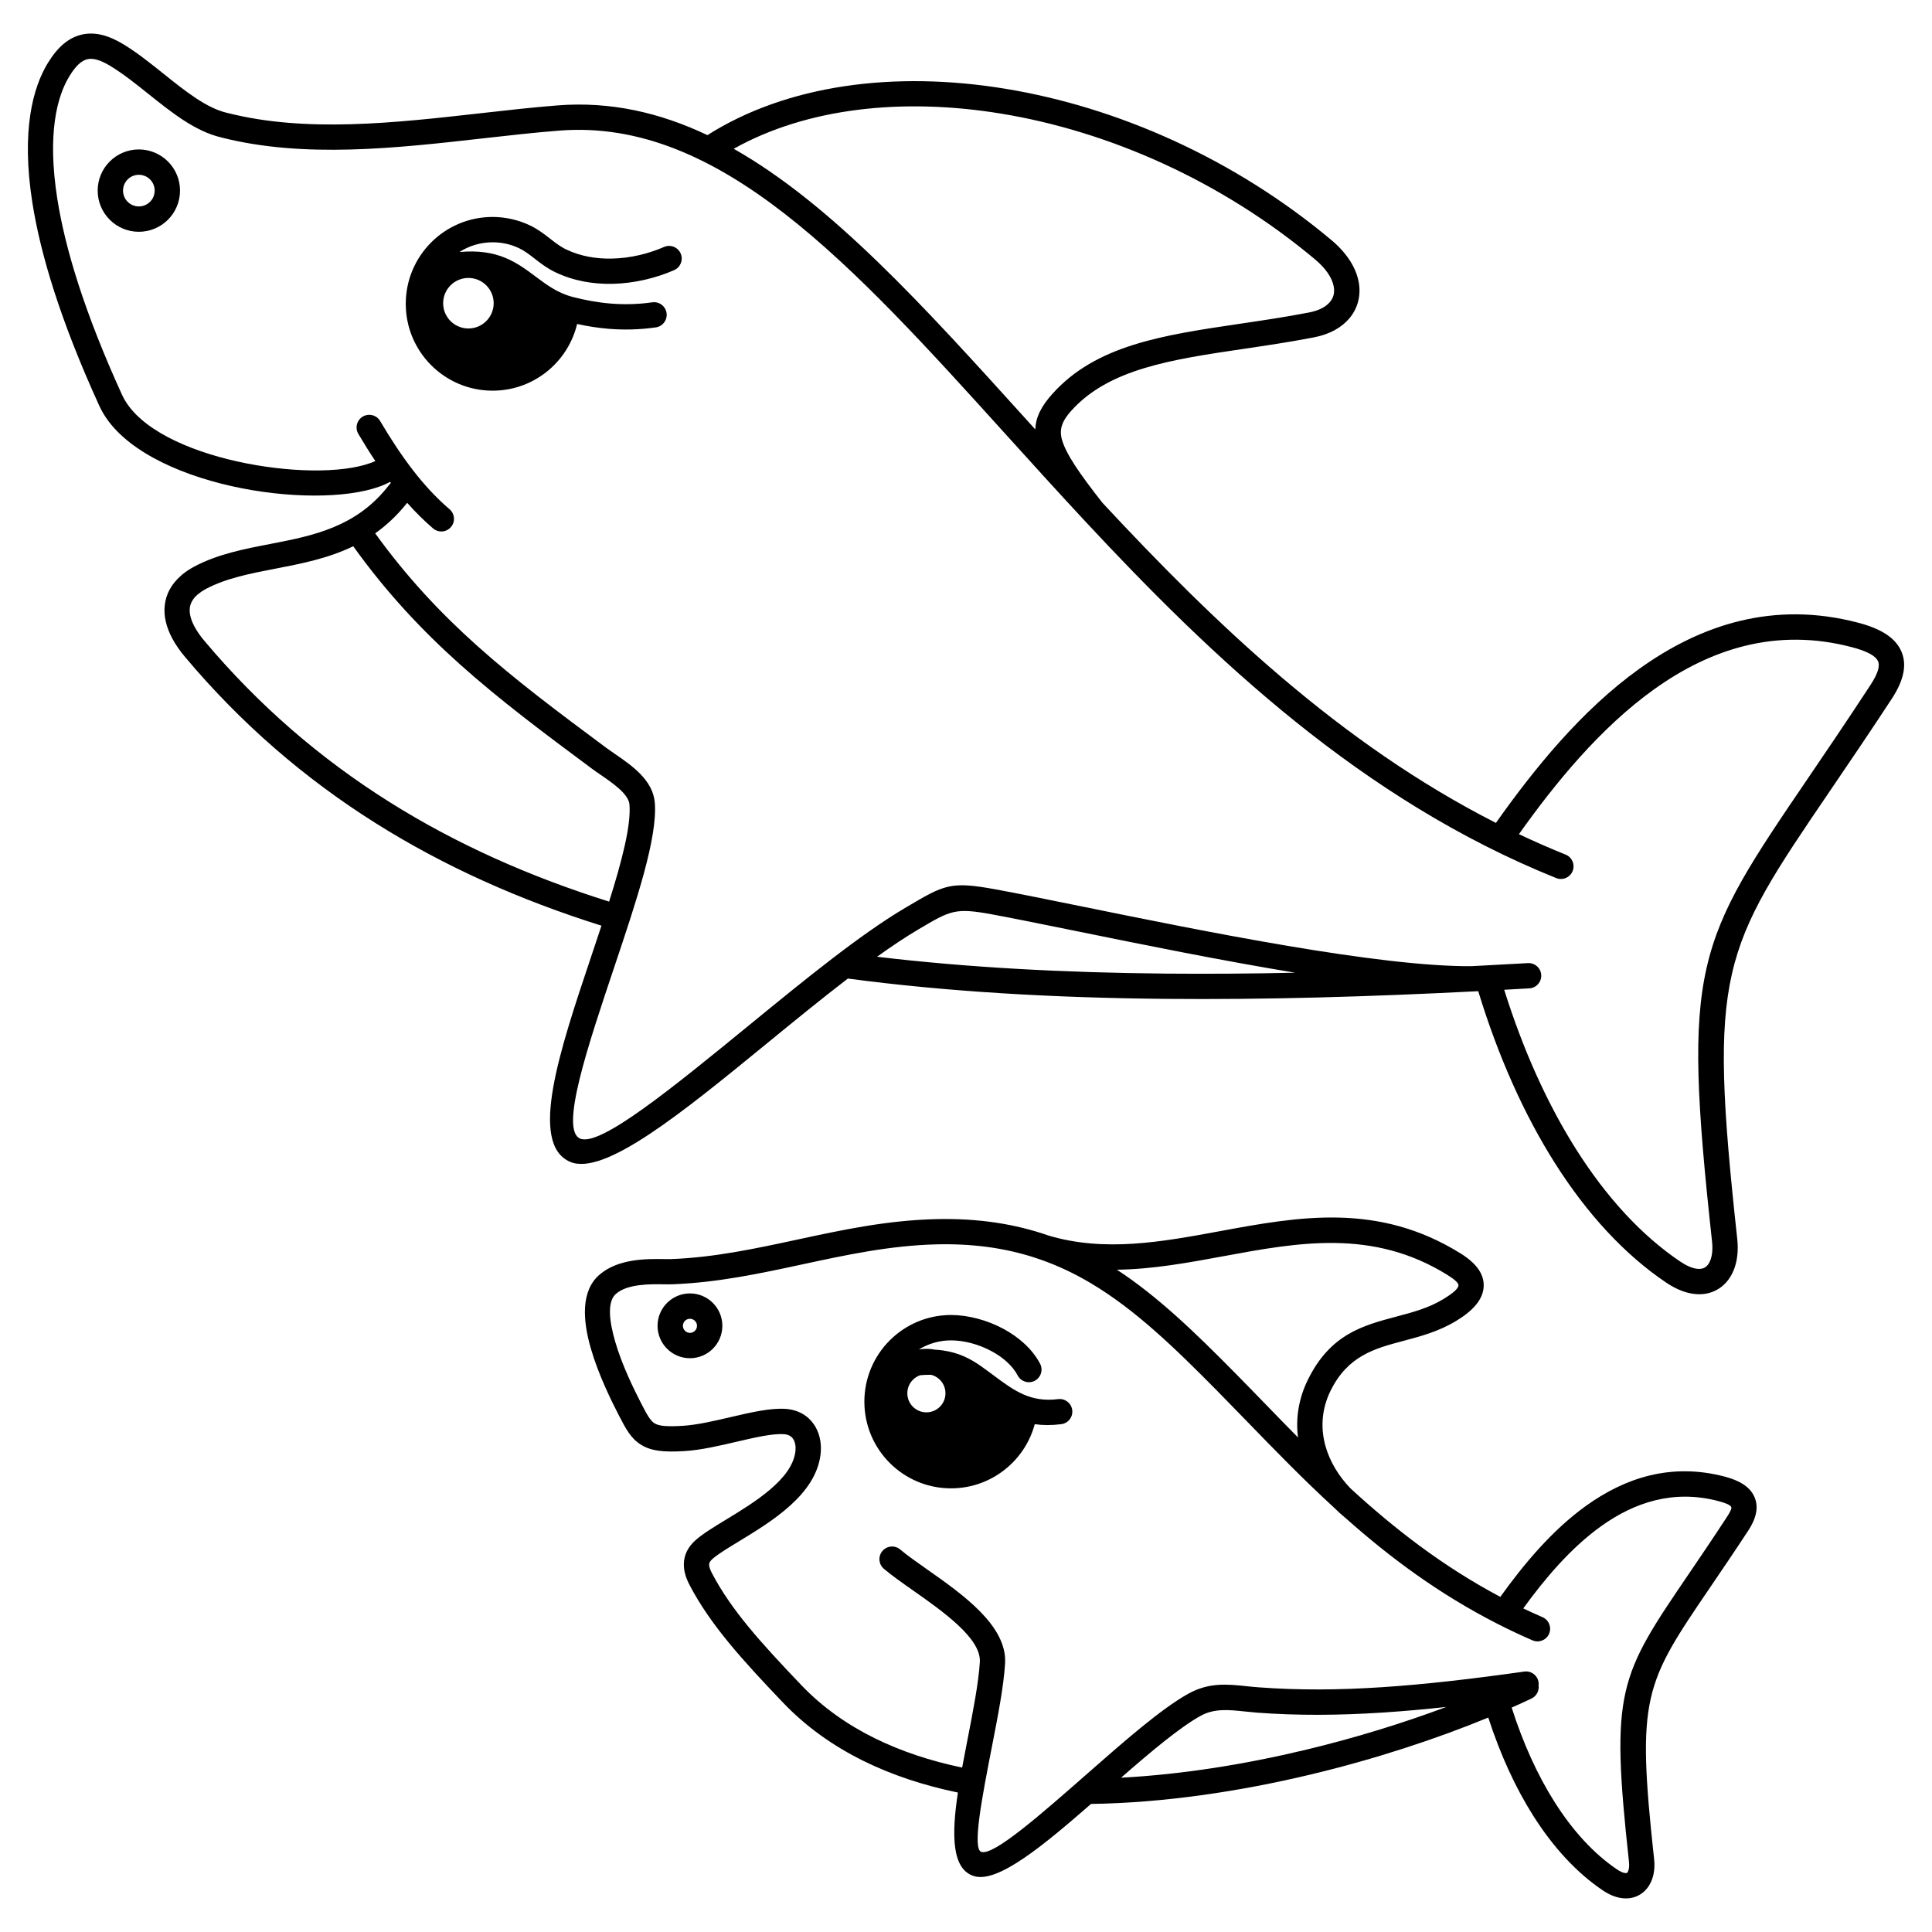 <?xml version="1.0" encoding="UTF-8"?>
<!-- Uploaded to: ICON Repo, www.iconrepo.com, Generator: ICON Repo Mixer Tools -->
<svg fill="#000000" width="800px" height="800px" version="1.1" viewBox="144 144 512 512" xmlns="http://www.w3.org/2000/svg">
 <path d="m247.38 271.71c-0.355 0.191-0.727 0.371-1.113 0.551-8.094 3.695-23.434 4.031-38.184 1.137-14.887-2.922-29.457-9.16-35.93-18.617-0.707-1.035-1.328-2.125-1.855-3.277-10.344-22.652-15.582-40.223-17.715-53.754-3.031-19.238 0.195-30.668 4.086-37.035 2.641-4.328 5.574-6.777 9.051-7.559 3.473-0.781 7.109 0.191 11.195 2.703 3.547 2.18 7.07 4.996 10.57 7.801 5.664 4.531 11.277 9.023 16.777 10.273l0.09 0.023 0.004-0.008c20.781 5.281 44.477 2.602 66.828 0.078 7.055-0.797 13.98-1.578 20.609-2.098 13.98-1.09 27.059 1.891 39.684 7.879 21-13.309 49.426-17.145 79.016-12.277 29.676 4.879 60.602 18.512 86.359 40.105 4.141 3.473 6.488 7.324 7.195 10.984 0.344 1.777 0.305 3.512-0.102 5.156-0.414 1.672-1.195 3.215-2.332 4.57-2.047 2.441-5.215 4.25-9.383 5.055-6.438 1.246-12.66 2.164-18.648 3.051-19.133 2.828-35.766 5.289-45.719 16.441-2.344 2.629-3.246 4.809-2.422 7.676h0.004c1.074 3.723 4.519 8.793 10.699 16.66 29.531 31.73 62.832 63.777 104.29 84.848 10.09-14.281 22.684-29.855 37.969-40.816 16.332-11.711 35.633-18.133 58.07-12.227 5.734 1.508 9.523 3.773 11.203 7.16 1.773 3.574 1.059 7.801-2.344 13-5.824 8.898-11.438 17.148-16.352 24.375-28.82 42.371-32.348 47.562-24.59 118.77 0.32 2.934 0.031 5.602-0.773 7.82-0.84 2.305-2.231 4.141-4.094 5.34-1.898 1.223-4.199 1.738-6.801 1.375-2.211-0.309-4.633-1.262-7.188-2.984-11.004-7.422-20.934-18.191-29.441-31.617-8.184-12.914-15.07-28.324-20.348-45.602-28.977 1.492-56.57 2.281-82.773 2.039-30.012-0.277-58.117-1.906-84.281-5.383-7.047 5.406-14.449 11.461-21.711 17.398-22.102 18.074-42.957 35.129-51.965 31.141-10.957-4.852-2.641-29.648 5.555-54.078 0.953-2.844 1.906-5.684 2.824-8.473-21.711-6.824-41.641-15.723-59.758-27.117-18.84-11.848-35.723-26.395-50.617-44.121-1.363-1.621-2.488-3.246-3.348-4.848-1.617-3.019-2.34-6.012-2.008-8.863 0.336-2.922 1.73-5.578 4.324-7.836 0.07-0.07 0.145-0.137 0.219-0.199 0.883-0.738 1.922-1.441 3.129-2.102 0.066-0.039 0.133-0.078 0.199-0.113 6.258-3.293 13.102-4.613 20.102-5.965 11.254-2.176 22.957-4.434 31.551-15.73 0.121-0.16 0.258-0.305 0.398-0.438l-0.199-0.262zm305.4 300.86c1.695 0.73 2.477 2.699 1.746 4.394-0.73 1.695-2.699 2.477-4.394 1.746-3-1.301-5.902-2.668-8.723-4.09-0.172-0.07-0.34-0.152-0.5-0.254-15.699-7.992-28.723-17.754-40.324-28.074-1.078-0.879-2.106-1.805-3.074-2.777-8.164-7.488-15.652-15.207-22.934-22.715-2.68-2.766-5.336-5.5-7.953-8.156-11.512-11.664-21.922-21.684-33.574-28.602-4.227-2.508-8.637-4.617-13.348-6.262-0.812-0.246-1.625-0.516-2.441-0.801-7.441-2.289-15.66-3.445-25.09-3.211-12.328 0.301-23.945 2.805-35.496 5.293-11.254 2.426-22.449 4.836-34.543 5.289-0.594 0.023-1.352 0.012-2.223 0-3.598-0.051-9.617-0.133-12.676 2.535-2.406 2.102-1.766 7.316-0.172 12.762 1.828 6.25 5.016 12.691 6.785 16.121 1.484 2.875 2.426 4.684 3.578 5.406 1.23 0.773 3.394 0.934 7.574 0.676 3.75-0.23 8.246-1.281 12.582-2.293 5.379-1.254 10.523-2.457 14.586-2.191 0.262 0.016 0.477 0.035 0.641 0.055 3.059 0.367 5.356 1.855 6.856 4.008 1.406 2.016 2.031 4.57 1.859 7.25-0.02 0.301-0.043 0.555-0.066 0.766-1.281 10.648-12.883 17.711-21.648 23.039-2.945 1.793-5.535 3.367-6.969 4.621-0.637 0.559-0.898 1.039-0.914 1.473-0.023 0.648 0.305 1.484 0.789 2.406 2.547 4.848 5.758 9.414 9.637 14.137 3.934 4.789 8.621 9.809 14.012 15.457 5.543 5.805 12.094 10.438 19.398 14.047 7.102 3.512 14.918 6.066 23.215 7.801 0.434-2.367 0.906-4.777 1.375-7.18 1.5-7.68 2.988-15.301 3.316-20.805 0.371-6.254-9.742-13.367-17.844-19.062-2.883-2.027-5.539-3.894-7.578-5.625-1.414-1.195-1.59-3.309-0.395-4.723 1.195-1.414 3.309-1.59 4.723-0.395 1.797 1.527 4.34 3.316 7.106 5.258 9.457 6.652 21.27 14.957 20.676 24.941-0.359 6.016-1.883 13.824-3.418 21.699-2.664 13.652-5.367 27.508-2.856 28.246 3.324 0.977 15.645-9.84 28.188-20.852 9.629-8.457 19.379-17.016 26.594-21.047 5.508-3.078 10.402-2.559 15.637-2.008 0.945 0.102 1.906 0.203 3.102 0.289 10.508 0.785 21.164 0.715 32.625-0.035 11.535-0.754 23.895-2.195 37.734-4.144 1.832-0.254 3.523 1.027 3.777 2.859 0.039 0.293 0.043 0.578 0.008 0.859 0.168 1.395-0.559 2.801-1.898 3.434-1.691 0.801-3.441 1.602-5.238 2.398 3.019 9.469 6.871 17.926 11.391 25.059 4.828 7.617 10.402 13.691 16.523 17.82 0.859 0.578 1.57 0.887 2.125 0.965 0.25 0.035 0.422 0.02 0.512-0.039 0.129-0.082 0.246-0.277 0.352-0.566 0.219-0.598 0.285-1.41 0.18-2.387-4.977-45.66-2.688-49.027 16.004-76.504 2.742-4.035 5.875-8.637 9.973-14.898 0.938-1.434 1.293-2.277 1.121-2.621-0.266-0.531-1.434-1.039-3.406-1.559-11.926-3.137-22.285 0.352-31.113 6.68-8.07 5.789-14.938 13.965-20.598 21.762 1.672 0.797 3.371 1.57 5.102 2.324zm-163.28-71.117c0.773 0 1.531 0.074 2.262 0.219 0.75 0.043 1.465 0.113 2.148 0.211 4.273 0.617 7.297 2.223 10.031 4.141 1.105 0.777 2.309 1.672 3.477 2.539 5.25 3.906 9.613 7.156 16.996 6.219 1.832-0.23 3.508 1.066 3.738 2.898 0.23 1.832-1.066 3.508-2.898 3.738-2.633 0.336-4.945 0.309-7.035 0.004-1.215 4.519-3.773 8.488-7.223 11.453-4.023 3.461-9.25 5.551-14.961 5.551-6.344 0-12.086-2.57-16.242-6.727s-6.727-9.898-6.727-16.242 2.57-12.086 6.727-16.242 9.898-6.727 16.242-6.727c4.465 0 9.52 1.316 13.891 3.672 4.09 2.203 7.652 5.348 9.703 9.227 0.863 1.637 0.234 3.664-1.402 4.527-1.637 0.863-3.664 0.234-4.527-1.402-1.387-2.625-3.945-4.832-6.945-6.445-3.402-1.832-7.301-2.856-10.715-2.856-3.129 0-6.047 0.883-8.527 2.414 0.648-0.109 1.312-0.168 1.992-0.168zm3.574 8.199c-0.621-0.617-1.398-1.078-2.269-1.309-0.902-0.027-1.875 0.004-2.926 0.098-0.742 0.25-1.406 0.672-1.949 1.215-0.914 0.914-1.48 2.18-1.48 3.574s0.566 2.66 1.48 3.574c0.914 0.914 2.18 1.48 3.574 1.48 1.395 0 2.66-0.566 3.574-1.48 0.914-0.914 1.48-2.18 1.48-3.574s-0.566-2.66-1.48-3.574zm-66.23-22.883c2.371 0 4.516 0.961 6.07 2.516 1.555 1.555 2.516 3.699 2.516 6.07 0 2.371-0.961 4.516-2.516 6.07-1.555 1.555-3.699 2.516-6.07 2.516s-4.516-0.961-6.07-2.516c-1.555-1.555-2.516-3.699-2.516-6.07 0-2.371 0.961-4.516 2.516-6.07 1.555-1.555 3.699-2.516 6.07-2.516zm1.32 7.266c-0.34-0.34-0.805-0.547-1.32-0.547s-0.984 0.211-1.32 0.547c-0.34 0.34-0.547 0.805-0.547 1.32s0.211 0.984 0.547 1.32c0.34 0.34 0.805 0.547 1.32 0.547s0.984-0.211 1.32-0.547c0.34-0.34 0.547-0.805 0.547-1.32s-0.211-0.984-0.547-1.32zm69.695 125.01c-8.938-1.852-17.371-4.598-25.062-8.398-7.992-3.953-15.18-9.039-21.289-15.438-5.445-5.707-10.203-10.805-14.328-15.824-4.176-5.082-7.641-10.012-10.398-15.266-0.969-1.848-1.621-3.746-1.551-5.766 0.078-2.231 0.988-4.344 3.195-6.273 1.895-1.66 4.695-3.363 7.887-5.305 7.566-4.602 17.582-10.695 18.473-18.109 0.023-0.18 0.035-0.312 0.039-0.398 0.078-1.188-0.152-2.246-0.68-3-0.43-0.617-1.141-1.055-2.133-1.172-0.133-0.016-0.227-0.027-0.273-0.027-3.07-0.199-7.75 0.895-12.645 2.035-4.586 1.07-9.344 2.18-13.711 2.449-5.68 0.352-8.938-0.062-11.535-1.699-2.68-1.688-3.969-4.129-5.965-8.004-1.867-3.625-5.25-10.465-7.258-17.328-2.242-7.664-2.703-15.391 2.191-19.664 4.988-4.356 12.605-4.25 17.16-4.188 0.75 0.012 1.402 0.02 1.91 0 11.434-0.43 22.383-2.789 33.391-5.16 11.816-2.547 23.695-5.106 36.73-5.426 11.348-0.277 21.086 1.297 29.863 4.352 14.953 4.457 30.102 1.664 45.289-1.141 20.941-3.863 41.945-7.742 63.844 5.836 4.406 2.731 6.469 5.719 6.164 9.113-0.285 3.168-2.715 6.07-7.316 8.844-4.633 2.793-9.375 4.051-14.016 5.285-7.469 1.98-14.645 3.887-19.23 13.207-2.41 4.902-2.664 9.984-1.32 14.715 1.156 4.062 3.473 7.887 6.609 11.145 11.48 10.535 24.285 20.566 39.707 28.75 6.113-8.523 13.656-17.637 22.758-24.164 10.312-7.394 22.512-11.445 36.73-7.703 3.891 1.023 6.492 2.625 7.707 5.074 1.309 2.637 0.848 5.652-1.516 9.262-3.449 5.269-6.969 10.445-10.051 14.977-17.449 25.656-19.586 28.801-14.875 72.043 0.219 2 0.016 3.836-0.547 5.375-0.613 1.684-1.645 3.035-3.031 3.926-1.422 0.914-3.129 1.305-5.051 1.035-1.547-0.215-3.223-0.867-4.961-2.039-6.906-4.656-13.125-11.398-18.441-19.789-4.715-7.445-8.738-16.219-11.914-26.016-13.711 5.644-29.871 10.977-47.016 15.078-18.871 4.512-38.941 7.527-58.262 7.812-12.672 11.074-24.672 20.988-30.945 19.145-6.019-1.77-6.016-10.973-4.332-22.176zm43.23-3.934c16.285-0.867 32.945-3.57 48.766-7.356 13.312-3.184 26.023-7.129 37.414-11.391-5.754 0.621-11.273 1.117-16.625 1.469-11.781 0.77-22.738 0.844-33.543 0.035-0.973-0.074-2.137-0.195-3.285-0.316-4.156-0.441-8.043-0.852-11.699 1.191-5.551 3.102-13.16 9.504-21.023 16.367zm-1.082-134.62c10.867 7.121 20.68 16.605 31.395 27.461 2.664 2.699 5.309 5.426 7.981 8.18 2.824 2.91 5.68 5.856 8.598 8.805-0.629-5.012 0.125-10.223 2.625-15.297 5.945-12.082 14.562-14.371 23.535-16.75 4.164-1.105 8.418-2.234 12.258-4.551 2.672-1.613 4.039-2.824 4.117-3.676 0.055-0.625-0.953-1.562-3.016-2.84-19.707-12.215-39.445-8.574-59.121-4.941-9.434 1.742-18.855 3.481-28.363 3.606zm-167.14-260.87c-1.211-1.211-2.887-1.961-4.734-1.961s-3.523 0.75-4.734 1.961-1.961 2.887-1.961 4.734 0.75 3.523 1.961 4.734 2.887 1.961 4.734 1.961 3.523-0.75 4.734-1.961 1.961-2.887 1.961-4.734-0.75-3.523-1.961-4.734zm103.56 177.93c23.945 2.852 49.48 4.219 76.578 4.465 11.145 0.102 22.562 0.016 34.254-0.234-19.758-3.246-40.727-7.512-57.68-10.961-9.008-1.832-16.875-3.434-22.805-4.523-9.629-1.77-10.875-1.031-19.215 3.902l-0.348 0.207c-3.363 1.988-6.988 4.418-10.785 7.141zm157.57 2.496c4.93-0.25 9.902-0.523 14.914-0.812 1.848-0.102 3.43 1.312 3.531 3.16 0.102 1.848-1.312 3.43-3.16 3.531-2.227 0.129-4.441 0.254-6.652 0.375 5.027 16.031 11.492 30.336 19.117 42.371 8.02 12.656 17.301 22.754 27.523 29.648 1.676 1.129 3.133 1.738 4.356 1.91 0.934 0.129 1.695-0.012 2.262-0.379 0.602-0.387 1.086-1.07 1.418-1.98 0.461-1.27 0.613-2.914 0.406-4.828-8.023-73.625-4.34-79.039 25.719-123.23 4.578-6.731 9.801-14.41 16.273-24.297 1.977-3.019 2.586-5.078 1.953-6.363-0.73-1.473-3.082-2.641-6.898-3.644-20.148-5.301-37.605 0.559-52.457 11.203-14.219 10.195-26.129 24.793-35.773 38.352 4.047 1.914 8.168 3.723 12.371 5.414 1.719 0.688 2.551 2.637 1.863 4.356s-2.637 2.551-4.356 1.863c-51.504-20.727-90.871-58.062-125.16-94.914-0.125-0.117-0.246-0.246-0.355-0.383-6.941-7.469-13.68-14.914-20.266-22.195-40.879-45.191-75.898-83.906-118.34-80.598-6.613 0.516-13.43 1.285-20.375 2.07-22.945 2.594-47.273 5.34-69.219-0.234l0.004-0.008c-6.945-1.605-13.137-6.562-19.391-11.562-3.246-2.598-6.508-5.207-9.914-7.301-2.57-1.582-4.609-2.25-6.211-1.887-1.602 0.359-3.156 1.824-4.797 4.516-3.258 5.336-5.918 15.219-3.191 32.523 2.047 12.984 7.121 29.949 17.188 51.996 0.348 0.762 0.785 1.523 1.305 2.281 5.367 7.844 18.289 13.184 31.68 15.809 13.512 2.652 27.219 2.5 34.102-0.629-1.539-2.309-3.035-4.711-4.504-7.191-0.941-1.594-0.414-3.648 1.18-4.594 1.594-0.941 3.648-0.414 4.594 1.18 2.793 4.719 5.656 9.09 8.691 13.016 3.004 3.887 6.199 7.367 9.707 10.359 1.406 1.203 1.57 3.316 0.367 4.723s-3.316 1.57-4.723 0.367c-2.422-2.07-4.703-4.34-6.875-6.789-2.656 3.344-5.5 5.977-8.477 8.086 8.441 11.684 17.309 21.102 27.004 29.785 10.289 9.215 21.613 17.684 34.363 27.152 0.547 0.406 1.316 0.934 2.129 1.492 4.449 3.051 10.113 6.938 10.605 12.922 0.766 9.289-4.894 26.164-10.617 43.223-7.231 21.555-14.57 43.438-9.203 45.812 5.246 2.32 24.551-13.465 45.012-30.195 14.27-11.672 29.078-23.781 41.094-30.891l0.348-0.207c10.203-6.039 11.727-6.941 23.832-4.715 5.953 1.094 13.867 2.703 22.934 4.547 32.02 6.516 78.492 15.965 103.08 15.785zm-296.38-111.29c-6.684 3.25-13.789 4.625-20.742 5.969-6.508 1.258-12.871 2.488-18.238 5.312-0.043 0.023-0.09 0.047-0.133 0.066-0.762 0.418-1.434 0.875-2.016 1.363-0.055 0.047-0.109 0.09-0.168 0.129-1.223 1.078-1.871 2.269-2.016 3.523-0.168 1.465 0.277 3.141 1.246 4.953 0.645 1.199 1.504 2.438 2.559 3.695 14.418 17.16 30.785 31.258 49.066 42.754 17.645 11.098 37.07 19.766 58.246 26.418 3.383-10.738 5.848-20.207 5.394-25.73-0.23-2.789-4.41-5.656-7.691-7.91-0.801-0.551-1.555-1.066-2.34-1.648-12.852-9.543-24.273-18.09-34.836-27.543-10.199-9.133-19.504-19.035-28.34-31.348zm28.129-77.969c10.246-0.941 15.227 2.781 20.379 6.637 2.793 2.09 5.652 4.227 9.656 5.269 3.184 0.828 6.508 1.461 10.035 1.75 3.492 0.285 7.156 0.23 11.039-0.324 1.832-0.262 3.531 1.016 3.793 2.848 0.262 1.832-1.016 3.531-2.848 3.793-4.43 0.633-8.578 0.699-12.508 0.375-2.879-0.234-5.652-0.688-8.352-1.277-1.145 4.789-3.781 9.004-7.398 12.113-4.031 3.469-9.27 5.562-14.992 5.562-6.356 0-12.113-2.578-16.277-6.742s-6.742-9.922-6.742-16.277 2.578-12.113 6.742-16.277c4.164-4.164 9.922-6.742 16.277-6.742 1.734 0 3.453 0.203 5.125 0.586 1.715 0.391 3.348 0.969 4.879 1.707 2.062 0.996 3.648 2.231 5.246 3.477 1.34 1.043 2.691 2.098 4.223 2.832 3.777 1.816 7.973 2.519 12.133 2.434 4.914-0.102 9.762-1.305 13.82-3.082 1.695-0.738 3.668 0.035 4.41 1.73 0.738 1.695-0.035 3.668-1.73 4.41-4.785 2.094-10.52 3.512-16.363 3.633-5.133 0.105-10.363-0.785-15.152-3.09-2.203-1.059-3.836-2.332-5.457-3.594-1.297-1.008-2.582-2.012-4.039-2.715-1.094-0.527-2.242-0.938-3.434-1.207-1.148-0.262-2.371-0.402-3.656-0.402-3.242 0-6.266 0.945-8.805 2.578zm-84.949-27.184c3.012 0 5.742 1.223 7.715 3.195 1.977 1.977 3.195 4.703 3.195 7.715s-1.223 5.742-3.195 7.715c-1.977 1.977-4.703 3.195-7.715 3.195-3.012 0-5.742-1.223-7.715-3.195-1.977-1.977-3.195-4.703-3.195-7.715s1.223-5.742 3.195-7.715c1.977-1.977 4.703-3.195 7.715-3.195zm2.965 7.945c-0.758-0.758-1.809-1.227-2.965-1.227-1.16 0-2.207 0.469-2.965 1.227-0.758 0.758-1.227 1.809-1.227 2.965 0 1.16 0.469 2.207 1.227 2.965 0.758 0.758 1.809 1.227 2.965 1.227 1.16 0 2.207-0.469 2.965-1.227 0.758-0.758 1.227-1.809 1.227-2.965 0-1.16-0.469-2.207-1.227-2.965zm154.68-8.121c25.965 14.719 50.324 41.648 77.129 71.285l2.793 3.09c0.125-3.363 1.688-6.238 4.496-9.383 11.582-12.977 29.324-15.602 49.73-18.617 5.949-0.879 12.133-1.793 18.359-3 2.57-0.496 4.422-1.484 5.5-2.773 0.477-0.57 0.805-1.199 0.969-1.867 0.172-0.699 0.184-1.473 0.023-2.297-0.426-2.203-2.023-4.68-4.914-7.102-24.824-20.812-54.594-33.945-83.133-38.637-26.43-4.344-51.742-1.449-70.953 9.305z"/>
</svg>